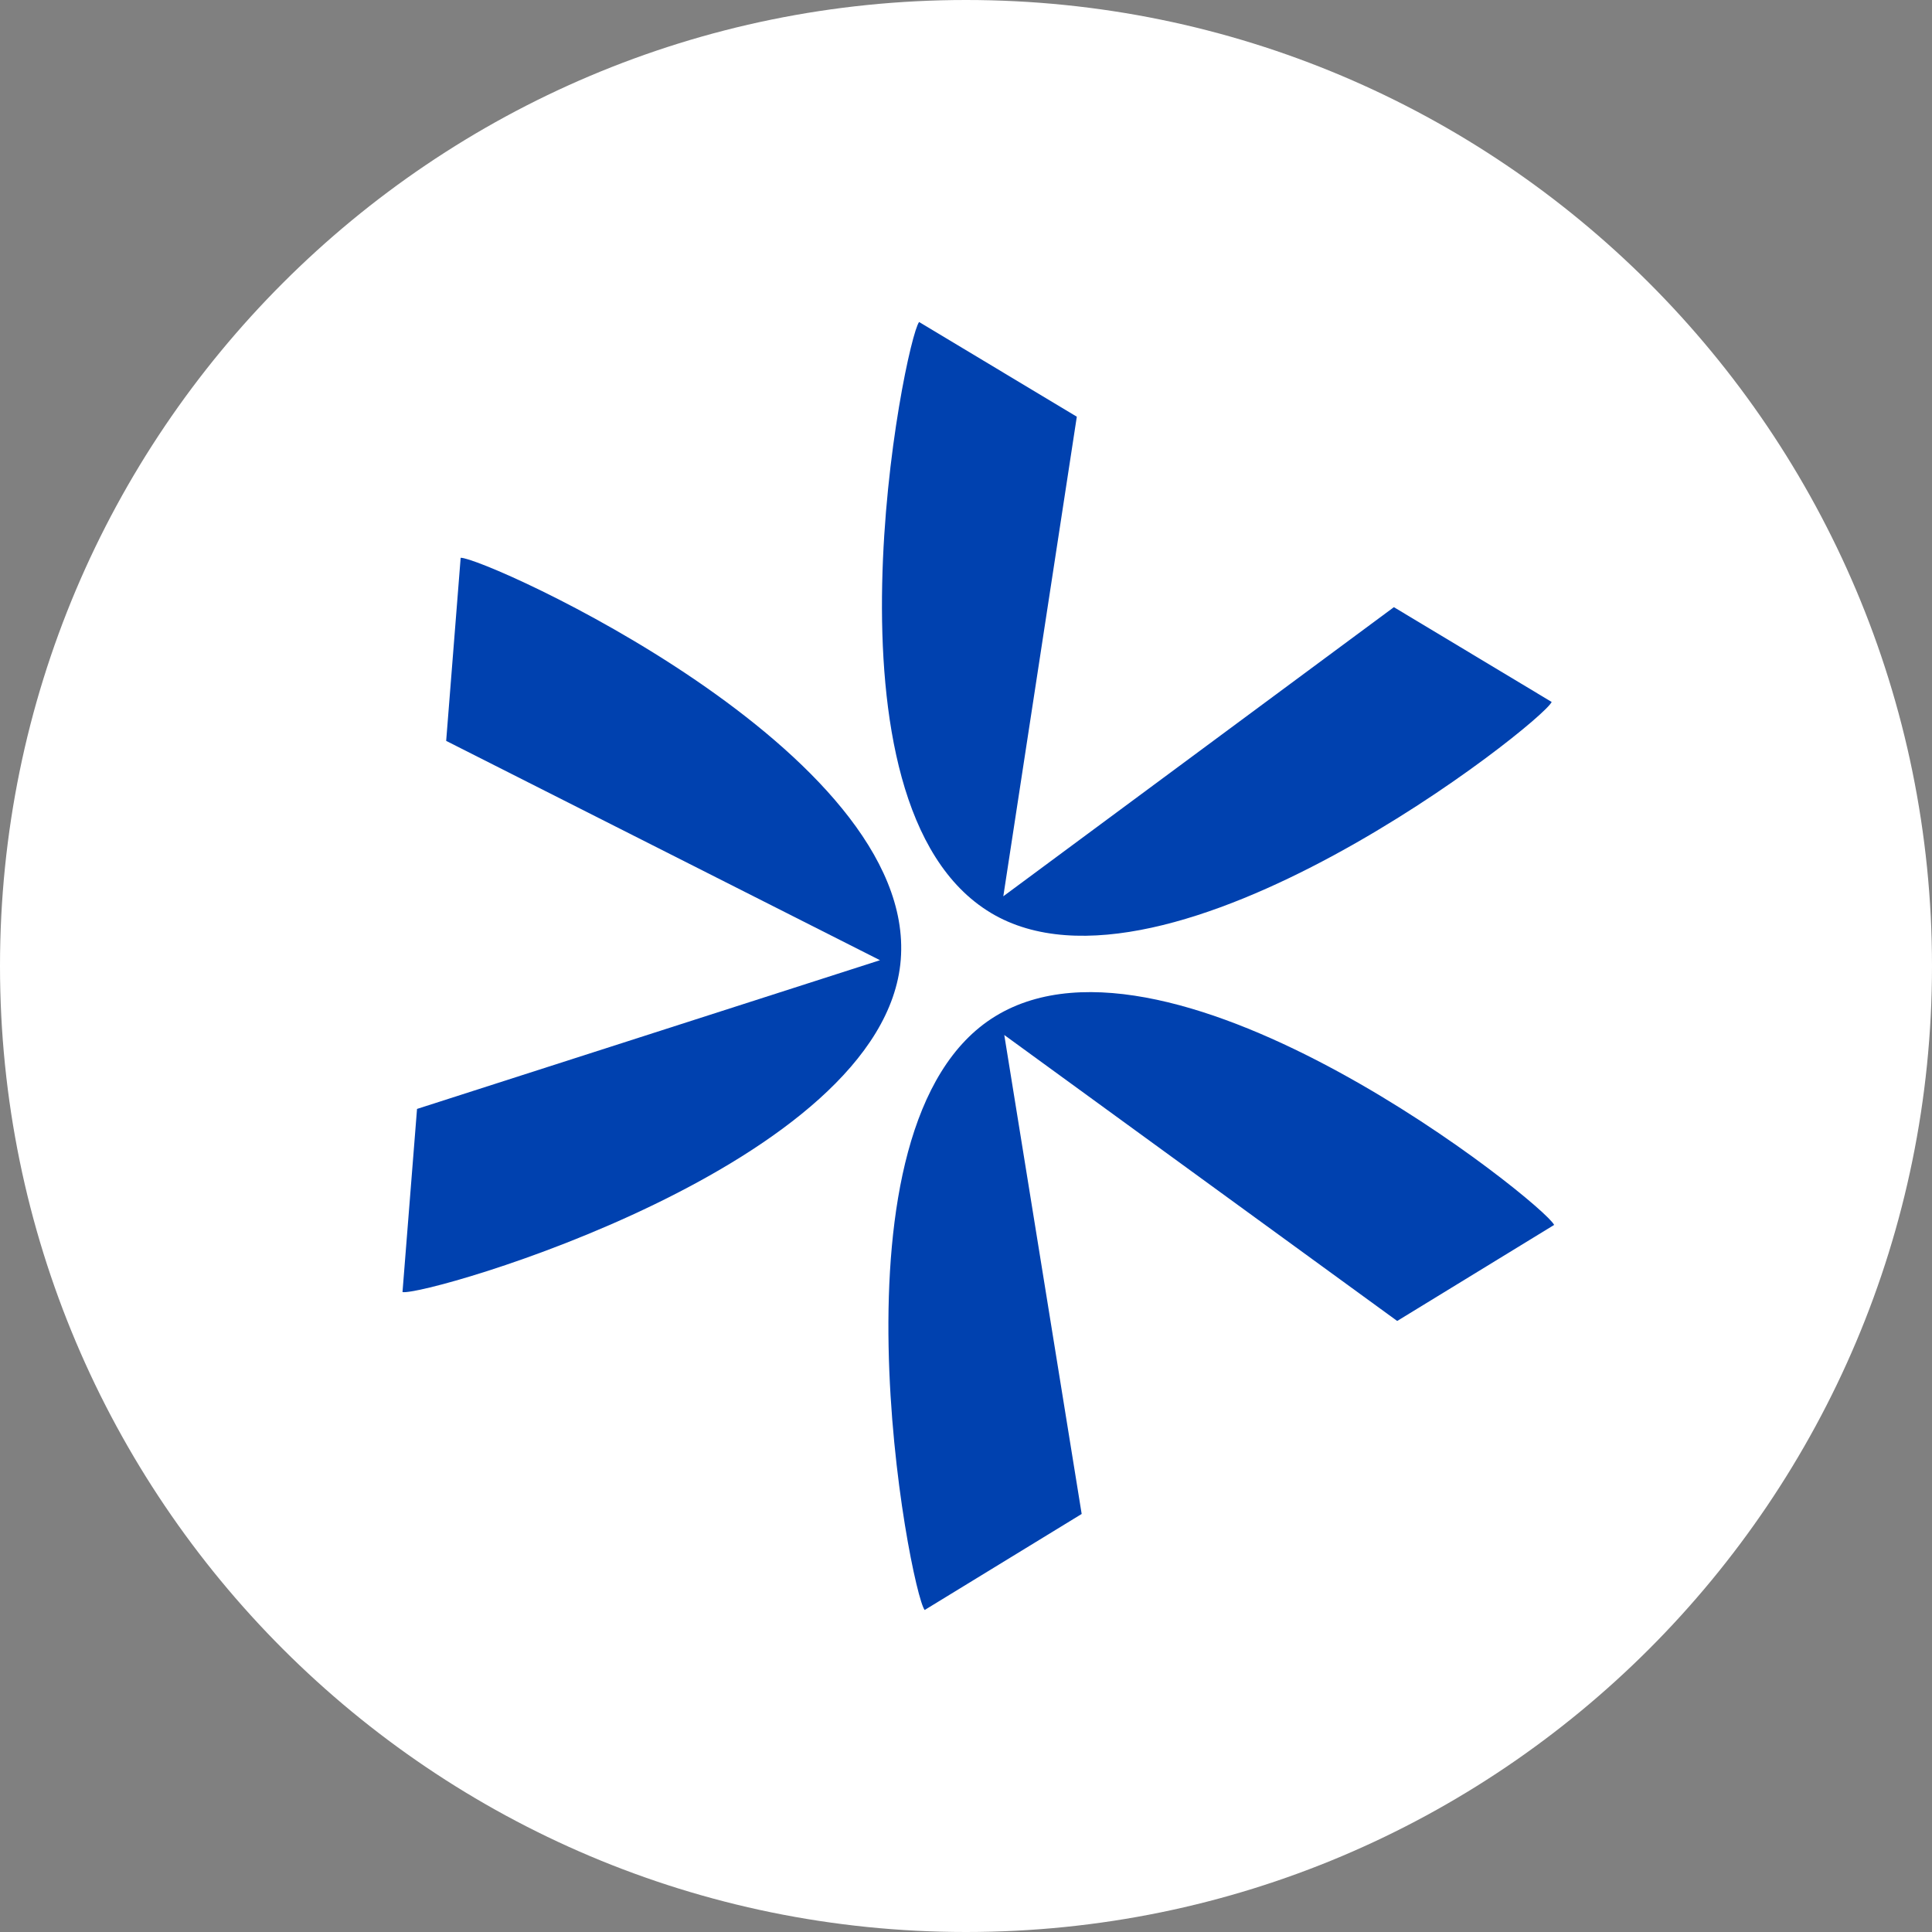 <svg width="48" height="48" viewBox="0 0 48 48" fill="none" xmlns="http://www.w3.org/2000/svg">
<rect x="0" y="0" width="48" height="48" fill="#808080" stroke="none"/>
<path d="M0 24C0 10.745 10.745 0 24 0V0C37.255 0 48 10.745 48 24V24C48 37.255 37.255 48 24 48V48C10.745 48 0 37.255 0 24V24Z" fill="white"/>
<g clip-path="url(#clip0_538_966)">
<path d="M24.729 25.248C20.358 27.922 22.613 39.543 22.973 40L26.874 37.614L24.951 25.714L34.713 32.819L38.612 30.433C38.367 29.906 29.172 22.531 24.729 25.248Z" fill="#0041AF"/>
<path d="M24.615 22.679C29.008 25.318 38.31 17.968 38.551 17.44L34.631 15.085L24.927 22.268L26.753 10.353L22.835 8C22.479 8.46 20.151 19.998 24.616 22.679H24.615Z" fill="#0041AF"/>
<path d="M22.379 23.843C21.976 28.942 10.572 32.213 10 32.101L10.361 27.551L21.863 23.856L11.085 18.407L11.445 13.858C12.027 13.837 22.79 18.66 22.379 23.843Z" fill="#0041AF"/>
</g>
<defs>
<clipPath id="clip0_538_966">
<rect width="28.612" height="32" fill="white" transform="translate(10 8)"/>
</clipPath>
</defs>
</svg>
